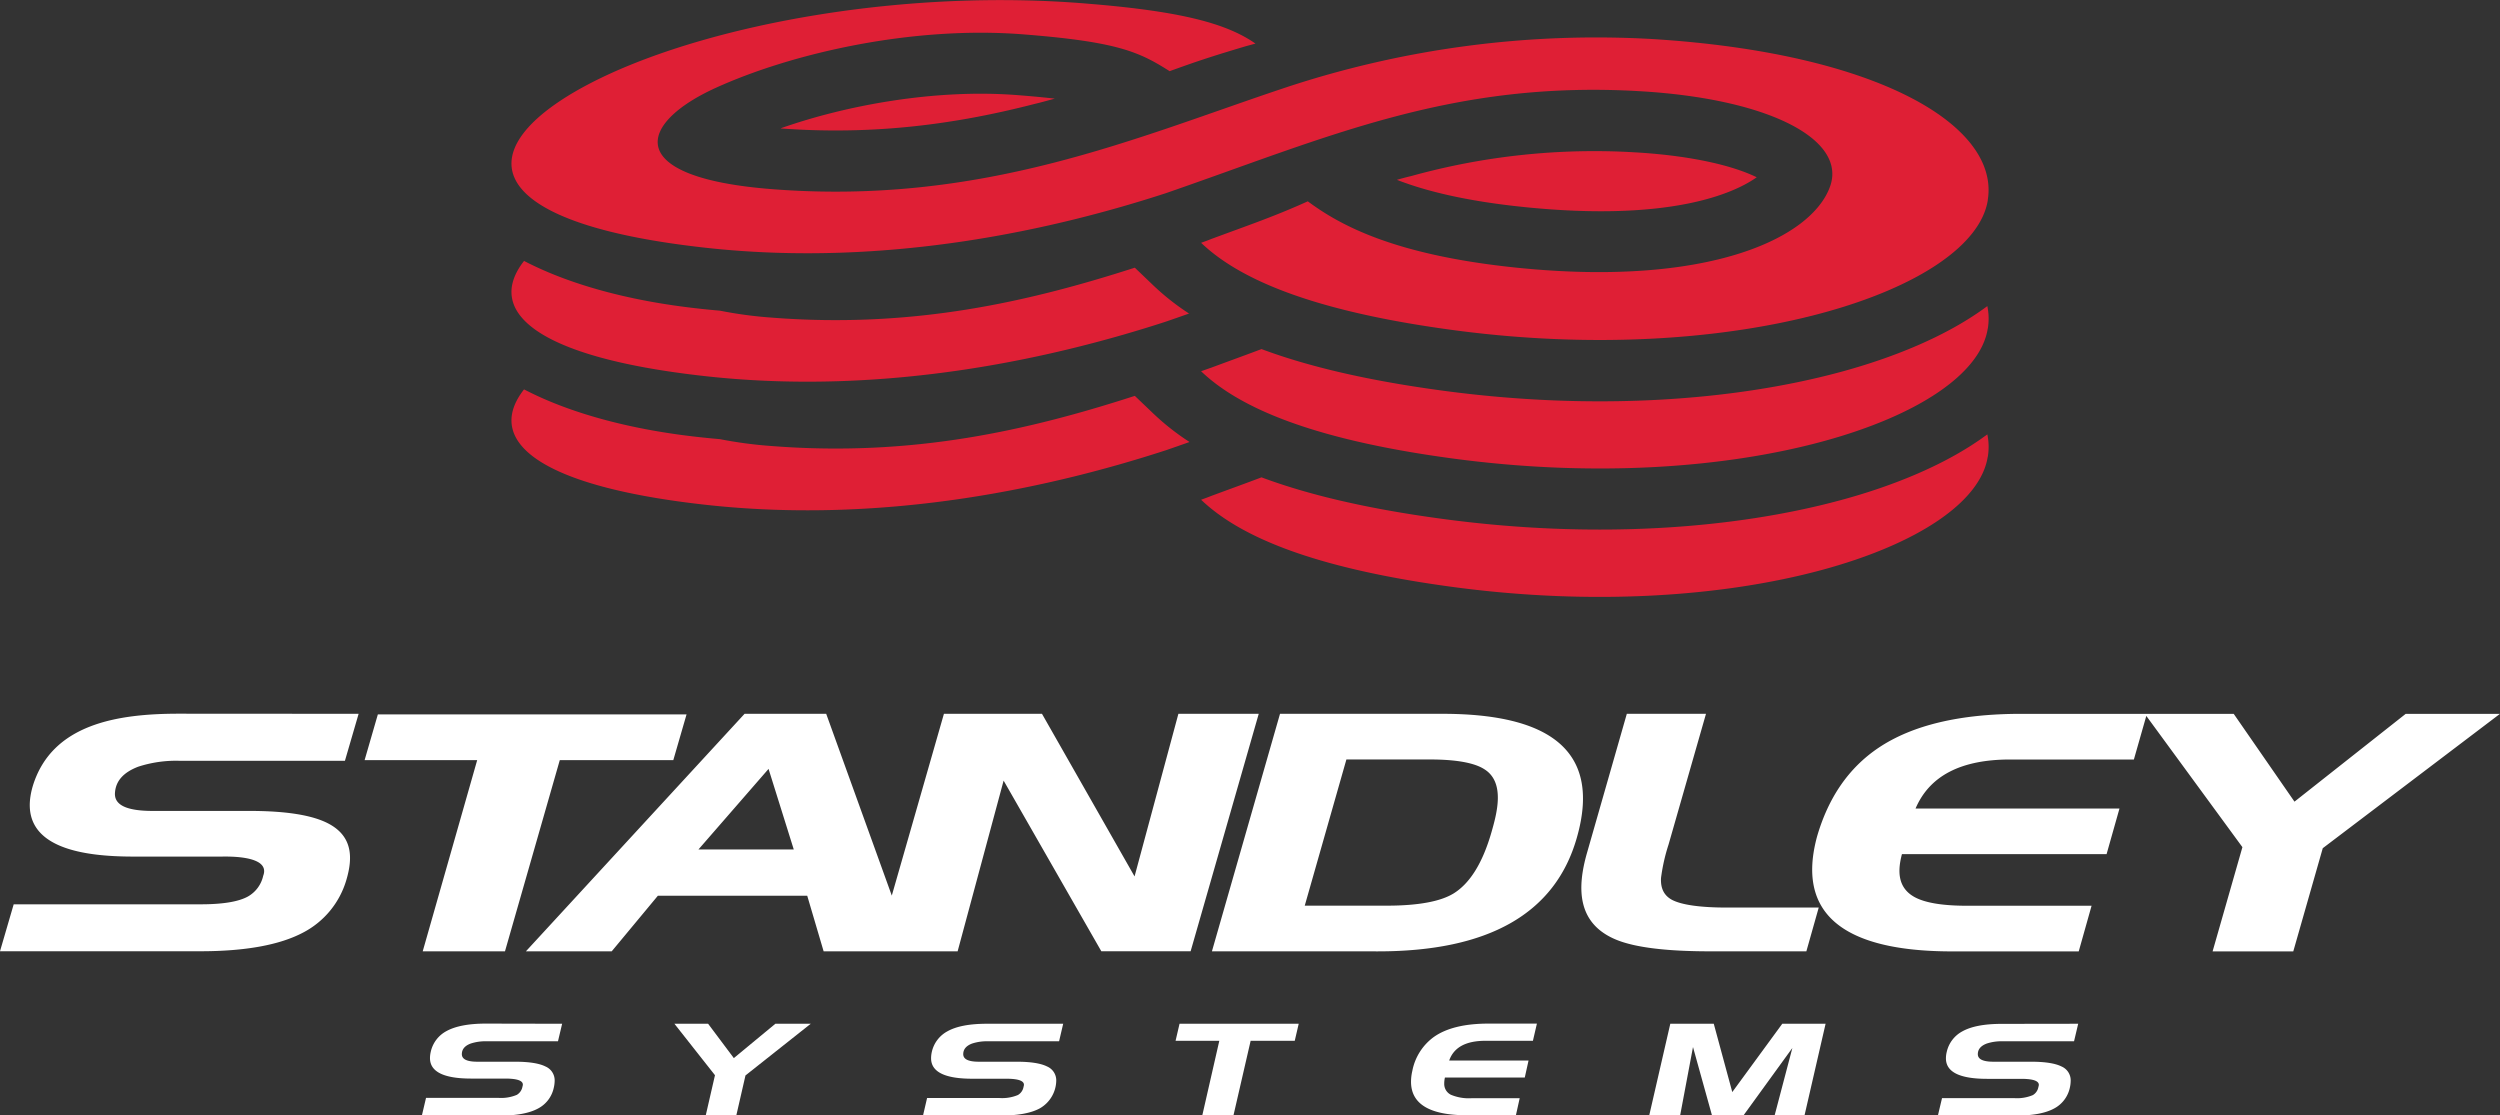 <svg xmlns="http://www.w3.org/2000/svg" viewBox="0 0 663.1 295.85"><rect x="0" y="0" width="663.1" height="295.85" fill="#333333" stroke="none"/><defs><style>.cls-1{fill:#fff;}.cls-2{fill:#df1f35;}</style></defs><g id="Layer_2" data-name="Layer 2"><g id="Layer_1-2" data-name="Layer 1"><path class="cls-1" d="M321.45,252.33l18.06-63h43.1c26.21,0,42.71,8.31,35.61,32.93-5.75,20.12-23.48,30.08-52.71,30.08Zm35.67-50.89-11.05,38.78h21.71c8.43,0,14.3-1.12,17.75-3.23,4.3-2.65,7.7-8,10.08-16.3,1.39-4.88,3.7-13.12-1.87-16.64-2.59-1.69-7.36-2.61-14.51-2.61Zm122,50.89H453.6c-11.5,0-19.82-1-24.86-3.06-10.75-4.4-10.29-14.13-7.89-22.75l10.65-37.2h21L442.57,224a48.74,48.74,0,0,0-2,8.86c-.16,2.89.89,4.76,3,5.86,2.51,1.27,7.27,2,14.44,2H482.4Zm-367,0,14.45-50.72H96.71l3.51-12.12H182.1l-3.51,12.12H148.48l-14.54,50.72Zm-17-63-3.63,12.46h-44a32.41,32.41,0,0,0-10.83,1.57c-4,1.53-6,3.87-6.17,7-.16,2.9,2.54,4.73,10,4.73H66.19c9.48,0,16.44,1.06,20.76,3.27,6.68,3.42,6.63,9.23,4.93,15a23,23,0,0,1-11.4,13.95c-6.28,3.35-15.43,5-27.34,5H0l3.63-12.45H53.22c6,0,10.09-.72,12.52-2.06a8.38,8.38,0,0,0,4.07-5.5c2.11-5.55-9.72-5.1-11.26-5.1H35.48c-13.18,0-31.72-2.09-26.76-18.79,5.1-16.48,22.62-19.11,38.74-19.11Zm470.87,12.12H533.19c-13.15,0-21.41,4.37-25.11,13h54.09l-3.42,12.1H504.47c-1.1,4.17-1.32,8.82,3.35,11.39,2.74,1.5,7.32,2.3,13.84,2.3h33.11l-3.41,12.11H517.8c-23.43,0-42.36-6.55-35.83-30.52,3-10.3,8.37-18.14,16.23-23.44,9-6.06,21.68-9.05,37.82-9.05h56.45l16.12,23.29,29.5-23.29h25l-47,35.64-7.82,27.37h-21.4l7.91-27.65-25.49-34.81ZM236.54,237.55l13.83-48.23h26l24.56,43.14,11.63-43.14h21.31l-18.07,63H292.12L266.2,207.05,254,252.33H218.46l-4.35-14.74H174.49l-12.24,14.74H139.49l58-63h21.65Zm-26-12.23-6.69-21.38-18.6,21.38Z"/><path class="cls-2" d="M370.57,47.68c1.26-.36,2.53-.7,3.81-1a181.47,181.47,0,0,1,59.32-6.27c15.66.91,26.43,3.74,32.25,6.61-6,4.26-22.85,11.84-61.47,7.92-16-1.62-26.64-4.39-33.91-7.22m-55.12,69.54c-2.05.72-4.12,1.45-6.22,2.17-28.34,9.22-73.11,19.86-122,14.47C141,128.78,128.85,116.22,139,103.28c11.63,6.06,27.41,10.56,46.16,12.63q2.9.32,5.77.57a113.17,113.17,0,0,0,13.83,1.83C242.31,121.24,273,114.05,301,105l4.93,4.71a65.1,65.1,0,0,0,9.51,7.48m211.79,3.94C523.53,145,460.87,165.92,385,155.64c-37.5-5.08-56.54-13.63-66.42-23.09,1.16-.42,1.65-.59,2.83-1.06,5.08-1.88,9.23-3.37,13.19-4.88,12.6,4.7,28.32,8.37,47.86,11,40.15,5.44,77.36,2.73,105.66-4.92,13.73-3.7,28.13-9.4,39-17.48a16.2,16.2,0,0,1,.13,5.93m-211.79-38c-2.05.72-4.12,1.45-6.22,2.17-28.34,9.22-73.11,19.85-122,14.48C141,94.7,128.85,82.15,139,69.21c11.63,6.06,27.41,10.56,46.16,12.62q2.9.33,5.77.57a110.88,110.88,0,0,0,13.83,1.85C242.31,87.17,273,80,301,71l4.93,4.72a64.43,64.43,0,0,0,9.51,7.48m211.79,3.94C523.53,111,460.87,131.86,385,121.57c-37.5-5.08-56.54-13.64-66.42-23.1,1.16-.42,1.65-.59,2.83-1,5.08-1.89,9.23-3.38,13.19-4.88,12.6,4.7,28.32,8.36,47.86,11,40.15,5.44,77.36,2.74,105.66-4.91,13.73-3.71,28.13-9.4,39-17.49a16.25,16.25,0,0,1,.13,5.94m0-34.07C523.53,76.89,460.87,97.78,385,87.49c-37.5-5.08-56.54-13.63-66.42-23.09,1.16-.42,1.65-.59,2.83-1.06,10.25-3.79,16.75-6,25.47-9.94,8.2,6.07,22.47,14.26,55.7,17.63,50.54,5.13,78.07-7.85,82.87-21.69C489.7,37,469.34,26.18,434.8,24.18c-49.72-2.88-82.48,12.16-125.57,27.06-28.34,9.23-73.11,19.86-122,14.48-63.74-7-62.66-28.21-27.81-45.06C189.2,6.3,240.32-3.12,288.78,1,313.25,3,325.32,6.2,333,11.56l-2.67.73c-8.18,2.45-12.2,3.72-20.09,6.59-8.1-5.13-13.81-7.81-38.91-9.77-29.38-2.3-61.28,5-81.54,14.22C169,32.81,165.2,47.09,204.75,50.17c56,4.37,96.65-13.75,136.06-26.89a262.16,262.16,0,0,1,97.36-12.93c60.06,3.7,92.2,23,89.07,42.67m-320.14-19c17.54-6.18,41.17-10.48,62.76-8.79,3.86.3,7.13.61,9.91.93-1.8.49-3.61,1-5.44,1.43C254,32.83,232.2,35.92,207.1,34.07"/><polygon class="cls-1" points="205.66 271.54 194.64 280.65 187.82 271.54 178.88 271.54 189.64 285.19 187.19 295.85 195.3 295.85 197.73 285.25 215.04 271.54 205.66 271.54"/><path class="cls-1" d="M149.1,271.54,148,276.19h-19a12.39,12.39,0,0,0-4.21.62c-1.56.61-2.29,1.54-2.29,2.8s1.22,2,4.09,2h10c3.68,0,6.38.41,8.08,1.26a4,4,0,0,1,2.45,3.75,8.69,8.69,0,0,1-.26,2,8.1,8.1,0,0,1-4.09,5.37c-2.35,1.3-5.84,1.93-10.47,1.93H111.89L113,291.2h19.21a10.75,10.75,0,0,0,4.87-.8,3.16,3.16,0,0,0,1.5-2.19,1.78,1.78,0,0,0,.1-.53c0-1-1.37-1.6-4.71-1.6h-9c-7.14,0-10.92-1.74-10.92-5.43a7.34,7.34,0,0,1,.22-1.74,8.21,8.21,0,0,1,4.13-5.41c2.36-1.31,5.85-2,10.43-2Z"/><path class="cls-1" d="M551.22,271.54l-1.1,4.65h-19a12.31,12.31,0,0,0-4.21.62c-1.56.61-2.31,1.54-2.31,2.8s1.23,2,4.11,2h10c3.67,0,6.38.41,8.08,1.26a4,4,0,0,1,2.44,3.75,8.63,8.63,0,0,1-.25,2,8.16,8.16,0,0,1-4.09,5.37c-2.35,1.3-5.84,1.93-10.47,1.93H514l1.1-4.65h19.2a10.77,10.77,0,0,0,4.88-.8,3.09,3.09,0,0,0,1.49-2.19,1.85,1.85,0,0,0,.11-.53c0-1-1.38-1.6-4.72-1.6h-9c-7.14,0-10.92-1.74-10.92-5.43a6.86,6.86,0,0,1,.22-1.74,8.22,8.22,0,0,1,4.11-5.41q3.57-2,10.45-2Z"/><polygon class="cls-1" points="472.73 271.54 459.47 289.66 454.56 271.54 443.03 271.54 437.44 295.85 445.64 295.85 449.05 277.72 454.09 295.85 462.44 295.85 475.41 277.96 470.7 295.85 478.63 295.85 484.22 271.54 472.73 271.54"/><path class="cls-1" d="M406.59,276.06H394c-5.22,0-8.4,1.76-9.62,5.24h21.05l-1,4.51H383.25a7,7,0,0,0-.18,1.57,3.19,3.19,0,0,0,1.78,3,12.28,12.28,0,0,0,5.48.91h12.75l-1,4.52h-13c-9.77,0-14.82-2.92-14.82-8.9a12.83,12.83,0,0,1,.34-2.84,14.49,14.49,0,0,1,5.76-9.06c3.35-2.35,8.18-3.51,14.44-3.51h12.85Z"/><polygon class="cls-1" points="312.86 271.54 311.81 276.06 323.41 276.06 318.91 295.78 327.18 295.78 331.72 276.06 343.42 276.06 344.47 271.54 312.86 271.54"/><path class="cls-1" d="M282,271.54l-1.09,4.65H262a12.45,12.45,0,0,0-4.22.62c-1.55.61-2.29,1.54-2.29,2.8s1.23,2,4.1,2h10.05c3.68,0,6.38.41,8.08,1.26a4,4,0,0,1,2.44,3.75,8.63,8.63,0,0,1-4.34,7.35c-2.35,1.29-5.85,1.92-10.47,1.92H244.82l1.08-4.65h19.21a10.8,10.8,0,0,0,4.88-.8,3.1,3.1,0,0,0,1.5-2.19,2.09,2.09,0,0,0,.1-.53c0-1-1.38-1.6-4.71-1.6h-9c-7.14,0-10.92-1.74-10.92-5.43a7.85,7.85,0,0,1,.21-1.74,8.24,8.24,0,0,1,4.13-5.41q3.57-2,10.44-2Z"/></g></g></svg>